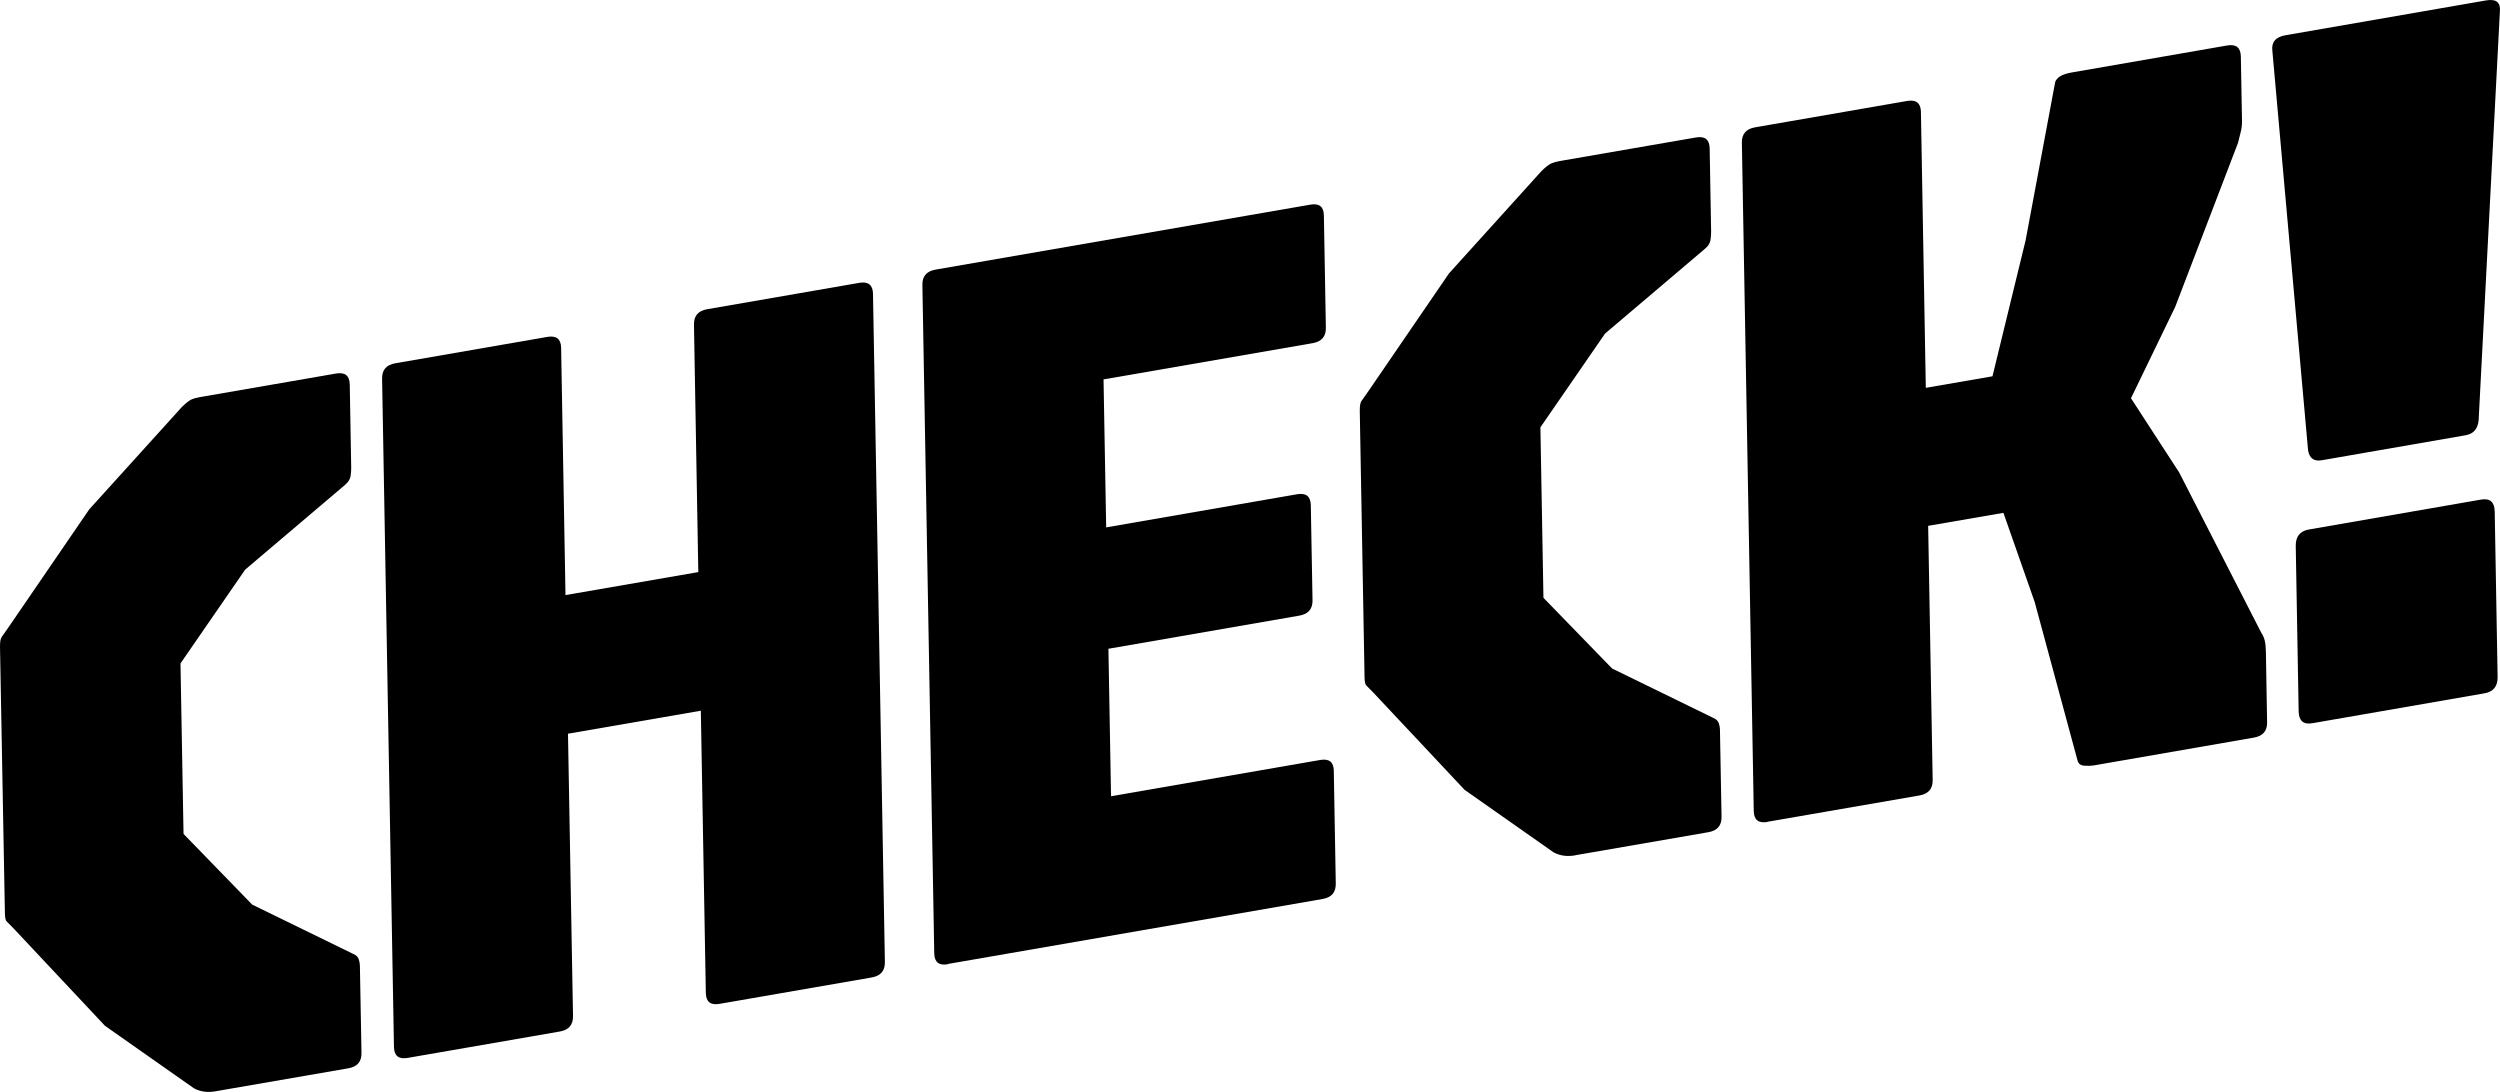 <svg width="87" height="38" viewBox="0 0 87 38" fill="none" xmlns="http://www.w3.org/2000/svg">
<g clip-path="url(#clip0_518_3882)">
<path d="M7.503 37.977C7.218 38.027 6.966 37.991 6.75 37.873L3.653 35.698L0.496 32.334C0.354 32.19 0.266 32.099 0.23 32.063C0.193 32.027 0.17 31.923 0.17 31.755L0 22.504C0 22.332 0.018 22.224 0.06 22.165C0.101 22.111 0.184 21.993 0.308 21.812L3.106 17.725L6.327 14.166C6.46 14.035 6.57 13.949 6.648 13.908C6.727 13.868 6.869 13.832 7.071 13.8L11.693 12.999C12.006 12.945 12.162 13.072 12.171 13.37L12.222 16.273C12.222 16.368 12.217 16.472 12.199 16.576C12.181 16.68 12.116 16.78 12.006 16.875L8.532 19.823L6.281 23.087L6.387 29.02L8.776 31.48L12.295 33.198C12.396 33.243 12.461 33.302 12.484 33.383C12.511 33.465 12.525 33.55 12.525 33.65L12.58 36.643C12.585 36.946 12.433 37.123 12.121 37.177L7.498 37.977H7.503Z" fill="black"/>
<path d="M14.188 36.815C13.876 36.869 13.72 36.747 13.71 36.444L13.297 13.176C13.292 12.873 13.444 12.697 13.756 12.642L19.049 11.724C19.362 11.67 19.518 11.797 19.527 12.095L19.679 20.709L24.301 19.909L24.15 11.295C24.145 10.992 24.297 10.815 24.609 10.761L29.902 9.843C30.215 9.789 30.371 9.916 30.38 10.214L30.794 33.483C30.798 33.785 30.646 33.962 30.334 34.016L25.041 34.934C24.729 34.988 24.572 34.866 24.563 34.563L24.389 24.733L19.766 25.533L19.941 35.364C19.945 35.666 19.794 35.843 19.481 35.897L14.188 36.815Z" fill="black"/>
<path d="M32.99 33.555C32.678 33.609 32.521 33.487 32.512 33.184L32.099 9.916C32.094 9.613 32.246 9.437 32.558 9.382L45.598 7.122C45.91 7.067 46.066 7.194 46.071 7.492L46.14 11.408C46.145 11.711 45.993 11.887 45.681 11.942L38.403 13.203L38.495 18.353L45.138 17.2C45.451 17.146 45.607 17.273 45.616 17.571L45.676 20.89C45.681 21.193 45.529 21.369 45.217 21.424L38.573 22.577L38.664 27.709L45.943 26.447C46.255 26.393 46.411 26.52 46.416 26.818L46.485 30.752C46.489 31.055 46.338 31.231 46.025 31.285L32.986 33.546L32.99 33.555Z" fill="black"/>
<path d="M54.819 29.766C54.534 29.816 54.281 29.779 54.065 29.662L50.968 27.487L47.812 24.123C47.669 23.978 47.582 23.888 47.545 23.852C47.509 23.815 47.486 23.711 47.486 23.544L47.32 14.293C47.32 14.121 47.339 14.012 47.38 13.954C47.421 13.899 47.504 13.782 47.628 13.601L50.426 9.513L53.647 5.95C53.78 5.819 53.891 5.733 53.973 5.693C54.051 5.656 54.194 5.616 54.396 5.584L59.018 4.784C59.331 4.729 59.487 4.856 59.496 5.154L59.547 8.057C59.547 8.152 59.542 8.256 59.524 8.36C59.505 8.469 59.441 8.568 59.331 8.659L55.857 11.607L53.606 14.871L53.712 20.804L56.101 23.264L59.62 24.982C59.721 25.023 59.786 25.086 59.813 25.167C59.841 25.249 59.855 25.335 59.855 25.434L59.91 28.427C59.914 28.73 59.763 28.907 59.45 28.961L54.828 29.761L54.819 29.766Z" fill="black"/>
<path d="M61.509 28.604C61.196 28.658 61.04 28.532 61.031 28.233L60.617 4.965C60.613 4.662 60.764 4.485 61.077 4.431L66.37 3.513C66.682 3.459 66.838 3.586 66.848 3.884L67.018 13.497L69.338 13.095L70.491 8.365L71.52 2.858C71.543 2.781 71.603 2.713 71.695 2.654C71.787 2.595 71.929 2.55 72.113 2.519L77.503 1.583C77.815 1.528 77.971 1.655 77.981 1.953L78.022 4.219C78.022 4.35 78.008 4.485 77.971 4.617C77.935 4.752 77.907 4.865 77.884 4.969L75.697 10.68L74.158 13.859L75.835 16.441L78.693 22.02C78.743 22.097 78.785 22.179 78.808 22.274C78.835 22.369 78.849 22.504 78.853 22.685L78.895 25.136C78.9 25.439 78.748 25.615 78.435 25.669L72.862 26.637C72.775 26.651 72.665 26.655 72.536 26.646C72.403 26.637 72.325 26.578 72.297 26.461L70.808 20.953L69.719 17.847L67.1 18.299L67.257 27.148C67.261 27.451 67.11 27.627 66.797 27.682L61.504 28.599L61.509 28.604Z" fill="black"/>
<path d="M80.797 16.016C80.522 16.066 80.365 15.944 80.32 15.663L79.079 1.777C79.038 1.47 79.189 1.285 79.538 1.226L86.518 0.014C86.867 -0.045 87.028 0.082 86.996 0.403L86.256 14.633C86.224 14.931 86.072 15.103 85.796 15.148L80.802 16.016H80.797ZM80.471 25.168C80.159 25.222 80.002 25.087 79.993 24.761L79.892 18.996C79.888 18.67 80.039 18.48 80.352 18.426L86.338 17.386C86.651 17.332 86.807 17.468 86.816 17.793L86.917 23.558C86.922 23.884 86.77 24.074 86.458 24.128L80.471 25.168Z" fill="black"/>
</g>
<defs>
<clipPath id="clip0_518_3882">
<rect width="87" height="38" fill="white"/>
</clipPath>
</defs>
</svg>
